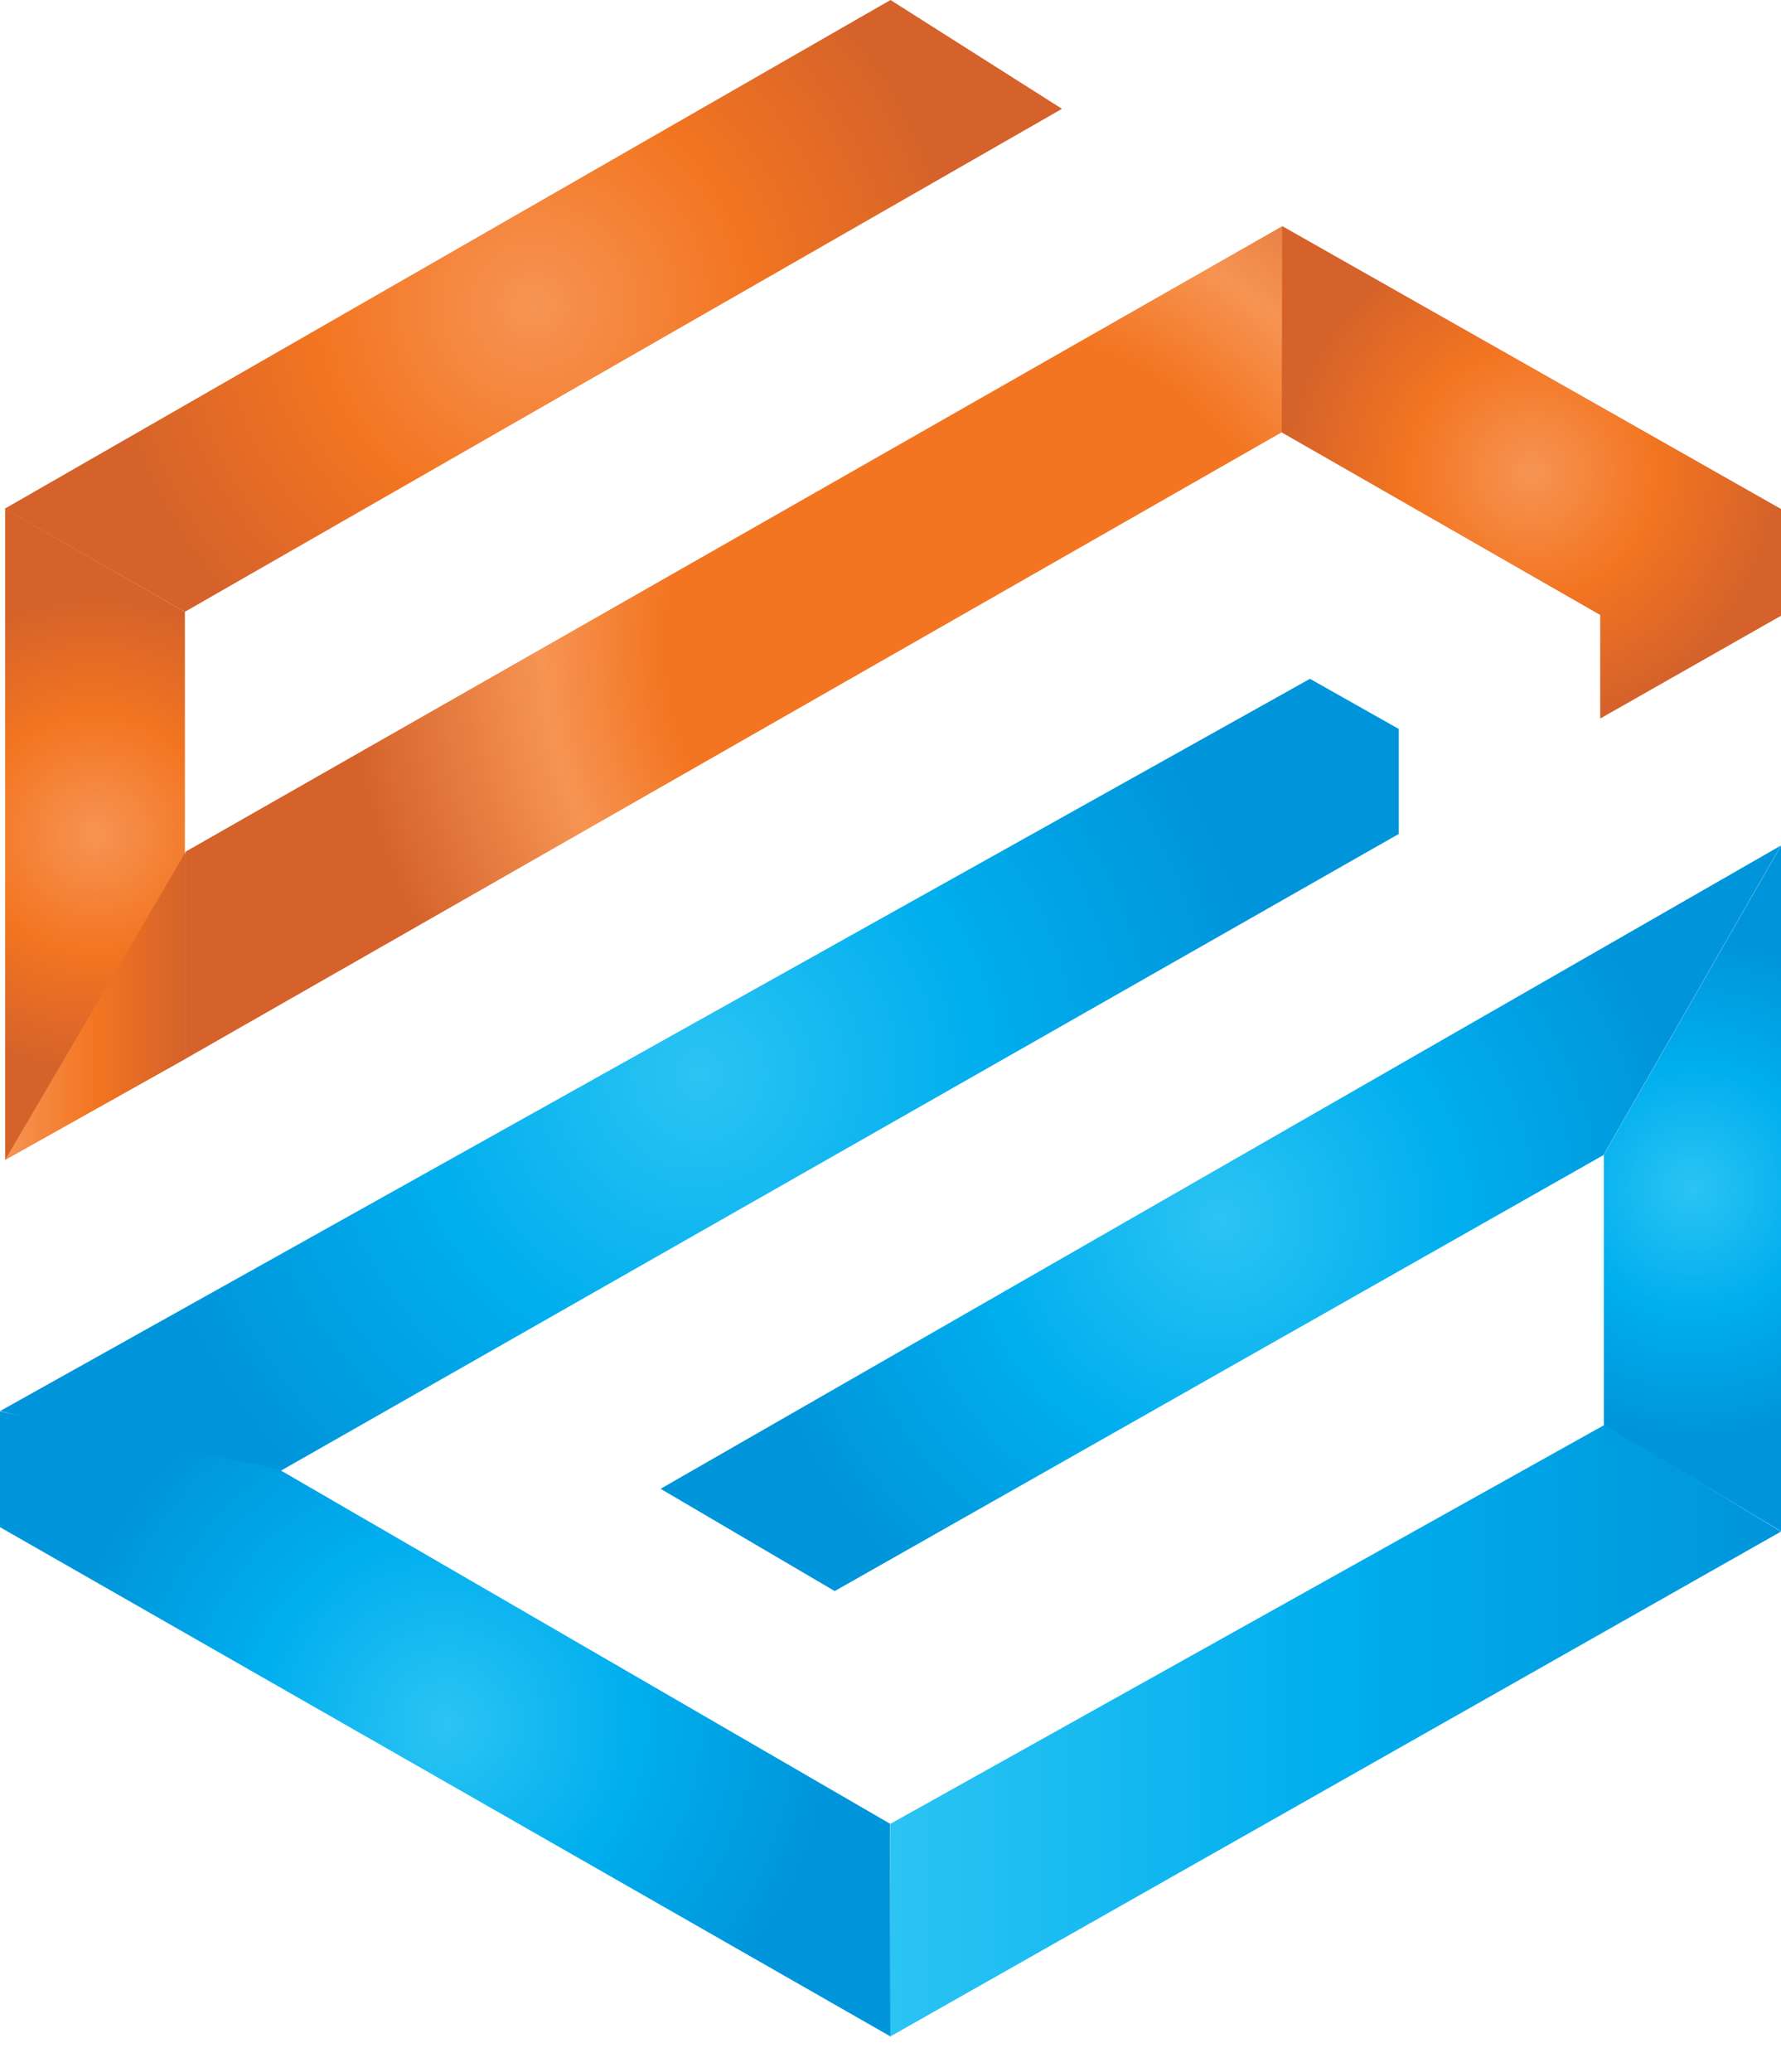 <svg width="43" height="50" viewBox="0 0 43 50" fill="none" xmlns="http://www.w3.org/2000/svg">
<g clip-path="url(#clip0_72_14)">
<path d="M25.64 2.626L21.5 0L0.111 12.278L4.463 14.764" fill="url(#paint0_radial_72_14)"/>
<path d="M4.464 14.765V20.537V25.554L0.124 27.988V12.28L4.464 14.765Z" fill="url(#paint1_radial_72_14)"/>
<path d="M4.488 20.548V25.545L30.945 10.432L38.639 14.839V17.334L43 14.856V12.286L30.958 5.459L4.488 20.548Z" fill="url(#paint2_radial_72_14)"/>
<path d="M0 34.052L31.627 16.381L33.772 17.591V20.124L6.569 35.611L0 34.052Z" fill="url(#paint3_radial_72_14)"/>
<path d="M0 34.059V36.853L21.5 49.143L21.49 44.01L6.736 35.459L0 34.059Z" fill="url(#paint4_radial_72_14)"/>
<path d="M21.5 44.01H21.495V49.143L43 36.959L38.749 34.379L21.5 44.01Z" fill="url(#paint5_linear_72_14)"/>
<path d="M43 36.952V20.405L38.722 27.864V34.382L43 36.952Z" fill="url(#paint6_radial_72_14)"/>
<path d="M20.153 38.395L38.712 27.875L42.996 20.405L15.949 35.927L20.153 38.395Z" fill="url(#paint7_radial_72_14)"/>
<path d="M4.488 20.548L0.124 27.988L4.488 25.546V20.548Z" fill="url(#paint8_linear_72_14)"/>
<path d="M30.958 5.459L30.945 10.432L38.639 14.839V17.334L43 14.856V12.286L30.958 5.459Z" fill="url(#paint9_radial_72_14)"/>
</g>
<defs>
<radialGradient id="paint0_radial_72_14" cx="0" cy="0" r="1" gradientUnits="userSpaceOnUse" gradientTransform="translate(12.876 7.383) scale(10.436 10.398)">
<stop stop-color="#F69453"/>
<stop offset="0.5" stop-color="#F37521"/>
<stop offset="1" stop-color="#D4622A"/>
</radialGradient>
<radialGradient id="paint1_radial_72_14" cx="0" cy="0" r="1" gradientUnits="userSpaceOnUse" gradientTransform="translate(2.294 20.134) scale(5.781 5.76)">
<stop stop-color="#F69453"/>
<stop offset="0.5" stop-color="#F37521"/>
<stop offset="1" stop-color="#D4622A"/>
</radialGradient>
<radialGradient id="paint2_radial_72_14" cx="0" cy="0" r="1" gradientUnits="userSpaceOnUse" gradientTransform="translate(23.743 15.502) scale(15.369 15.313)">
<stop offset="0.5" stop-color="#F37521"/>
<stop offset="0.69" stop-color="#F69453"/>
<stop offset="1" stop-color="#D4622A"/>
</radialGradient>
<radialGradient id="paint3_radial_72_14" cx="0" cy="0" r="1" gradientUnits="userSpaceOnUse" gradientTransform="translate(16.886 25.912) scale(13.723 13.673)">
<stop stop-color="#2BC4F3"/>
<stop offset="0.5" stop-color="#00AEEE"/>
<stop offset="1" stop-color="#0095DA"/>
</radialGradient>
<radialGradient id="paint4_radial_72_14" cx="0" cy="0" r="1" gradientUnits="userSpaceOnUse" gradientTransform="translate(10.75 41.6) scale(9.297 9.264)">
<stop stop-color="#2BC4F3"/>
<stop offset="0.5" stop-color="#00AEEE"/>
<stop offset="1" stop-color="#0095DA"/>
</radialGradient>
<linearGradient id="paint5_linear_72_14" x1="21.495" y1="41.761" x2="43" y2="41.761" gradientUnits="userSpaceOnUse">
<stop stop-color="#2BC4F3"/>
<stop offset="0.5" stop-color="#00AEEE"/>
<stop offset="1" stop-color="#0095DA"/>
</linearGradient>
<radialGradient id="paint6_radial_72_14" cx="0" cy="0" r="1" gradientUnits="userSpaceOnUse" gradientTransform="translate(40.861 28.679) scale(6.064 6.042)">
<stop stop-color="#2BC4F3"/>
<stop offset="0.5" stop-color="#00AEEE"/>
<stop offset="1" stop-color="#0095DA"/>
</radialGradient>
<radialGradient id="paint7_radial_72_14" cx="0" cy="0" r="1" gradientUnits="userSpaceOnUse" gradientTransform="translate(29.472 29.401) scale(11.497 11.455)">
<stop stop-color="#2BC4F3"/>
<stop offset="0.5" stop-color="#00AEEE"/>
<stop offset="1" stop-color="#0095DA"/>
</radialGradient>
<linearGradient id="paint8_linear_72_14" x1="0.124" y1="24.267" x2="4.488" y2="24.267" gradientUnits="userSpaceOnUse">
<stop stop-color="#F69453"/>
<stop offset="0.5" stop-color="#F37521"/>
<stop offset="1" stop-color="#D4622A"/>
</linearGradient>
<radialGradient id="paint9_radial_72_14" cx="0" cy="0" r="1" gradientUnits="userSpaceOnUse" gradientTransform="translate(36.972 11.396) scale(5.993 5.971)">
<stop stop-color="#F69453"/>
<stop offset="0.5" stop-color="#F37521"/>
<stop offset="1" stop-color="#D4622A"/>
</radialGradient>
<clipPath id="clip0_72_14">
<rect width="43" height="49.143" fill="white"/>
</clipPath>
</defs>
</svg>

